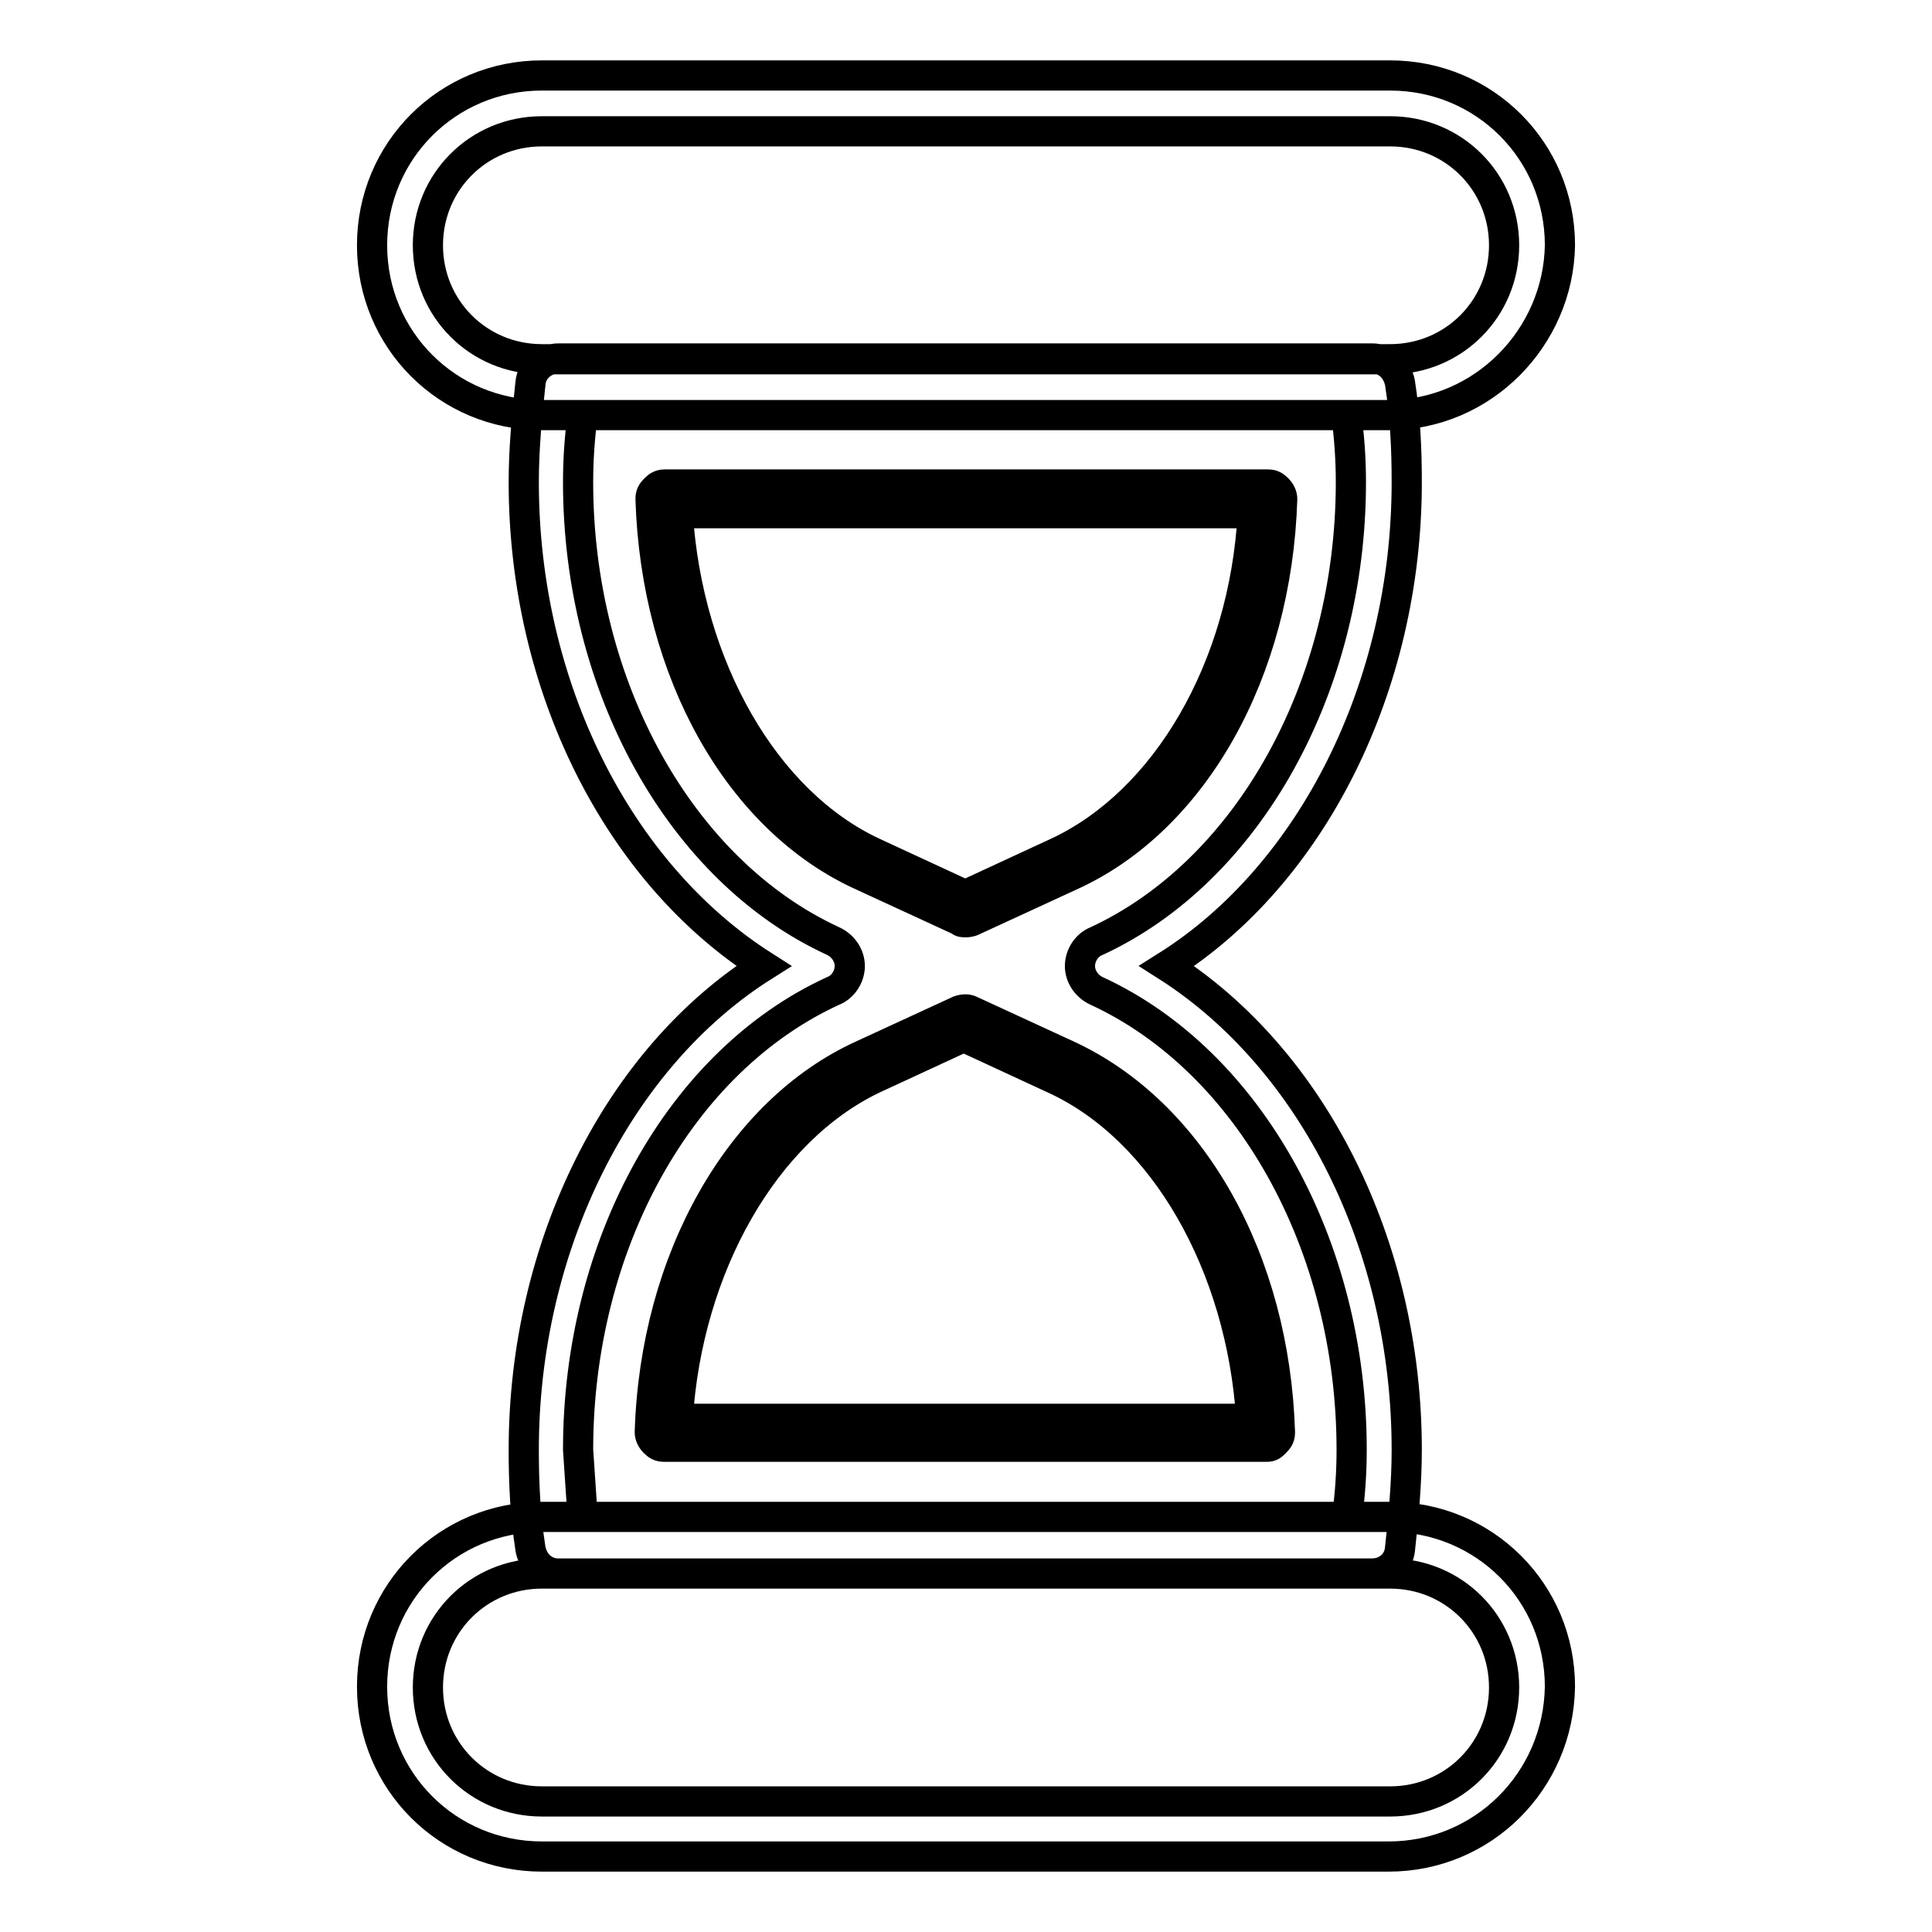 <?xml version="1.0" encoding="utf-8"?>
<!-- Svg Vector Icons : http://www.onlinewebfonts.com/icon -->
<!DOCTYPE svg PUBLIC "-//W3C//DTD SVG 1.1//EN" "http://www.w3.org/Graphics/SVG/1.1/DTD/svg11.dtd">
<svg version="1.1" xmlns="http://www.w3.org/2000/svg" xmlns:xlink="http://www.w3.org/1999/xlink" x="0px" y="0px" viewBox="0 0 256 256" enable-background="new 0 0 256 256" xml:space="preserve">
<g> <path stroke-width="4" fill-opacity="0" stroke="#000000"  d="M184,55H71.8c-12.5,0-22.5-10-22.5-22.5C49.3,20,59.3,10,71.8,10h112.4c12.5,0,22.5,10,22.5,22.5 C206.5,44.7,196.5,55,184,55L184,55z M71.8,17.4c-8.4,0-15.1,6.7-15.1,15.1c0,8.4,6.7,15.1,15.1,15.1h112.4 c8.4,0,15.1-6.7,15.1-15.1c0-8.4-6.7-15.1-15.1-15.1H71.8z M184,246H71.8c-12.5,0-22.5-10-22.5-22.5c0-12.5,10-22.5,22.5-22.5 h112.4c12.5,0,22.5,10,22.5,22.5C206.5,236,196.5,246,184,246L184,246z M71.8,208.5c-8.4,0-15.1,6.7-15.1,15.1 c0,8.4,6.7,15.1,15.1,15.1h112.4c8.4,0,15.1-6.7,15.1-15.1c0-8.4-6.7-15.1-15.1-15.1H71.8z M181.8,208.5H74c-1.9,0-3.3-1.3-3.7-3.2 c-0.7-4.5-0.9-8.7-0.9-13.2c0-27.1,12.6-52,31.8-64.1c-19.3-12.3-31.8-37-31.8-64.1c0-4.3,0.4-8.7,0.9-13.2 c0.2-1.9,1.9-3.2,3.7-3.2h107.8c1.9,0,3.3,1.3,3.7,3.2c0.7,4.5,0.9,8.7,0.9,13.2c0,27.1-12.6,52-31.8,64.1 c19.3,12.3,31.8,37,31.8,64.1c0,4.3-0.4,8.7-0.9,13.2C185.3,207.2,183.7,208.5,181.8,208.5z M77.2,201h101.3c0.4-3,0.6-5.9,0.6-8.9 c0-27.1-13.6-51.5-33.8-60.8c-1.3-0.6-2.2-1.9-2.2-3.3s0.9-2.8,2.2-3.3C165.4,115.4,179,91,179,63.9c0-3-0.2-5.9-0.6-8.9H77.2 c-0.4,3-0.6,5.9-0.6,8.9c0,27.1,13.6,51.5,33.8,60.8c1.3,0.6,2.2,1.9,2.2,3.3s-0.9,2.8-2.2,3.3c-20.3,9.3-33.8,33.6-33.8,60.8 L77.2,201z M167.9,191.7H88c-0.6,0-0.9-0.2-1.3-0.6s-0.6-0.9-0.6-1.3c0.7-22.9,11.9-42.6,28.2-50l12.8-5.9c0.6-0.2,1.1-0.2,1.5,0 l12.8,5.9c16.5,7.6,27.5,27.1,28.2,50c0,0.6-0.2,0.9-0.6,1.3S168.4,191.7,167.9,191.7z M89.8,188h76c-1.3-20.3-11.5-38.3-26-45 l-12.1-5.6l-12.1,5.6C101.3,149.9,91.1,167.8,89.8,188z M127.9,122.2c-0.2,0-0.6,0-0.7-0.2l-12.8-5.9c-16.5-7.4-27.5-27.1-28.2-50 c0-0.6,0.2-0.9,0.6-1.3s0.7-0.6,1.3-0.6h79.9c0.6,0,0.9,0.2,1.3,0.6s0.6,0.9,0.6,1.3c-0.7,22.9-11.7,42.6-28.2,50l-12.8,5.9 C128.5,122.2,128.1,122.2,127.9,122.2z M89.8,68c1.3,20.3,11.5,38.3,26,45l12.1,5.6l12.1-5.6c14.5-6.7,24.9-24.5,26-45H89.8z"/></g>
</svg>
